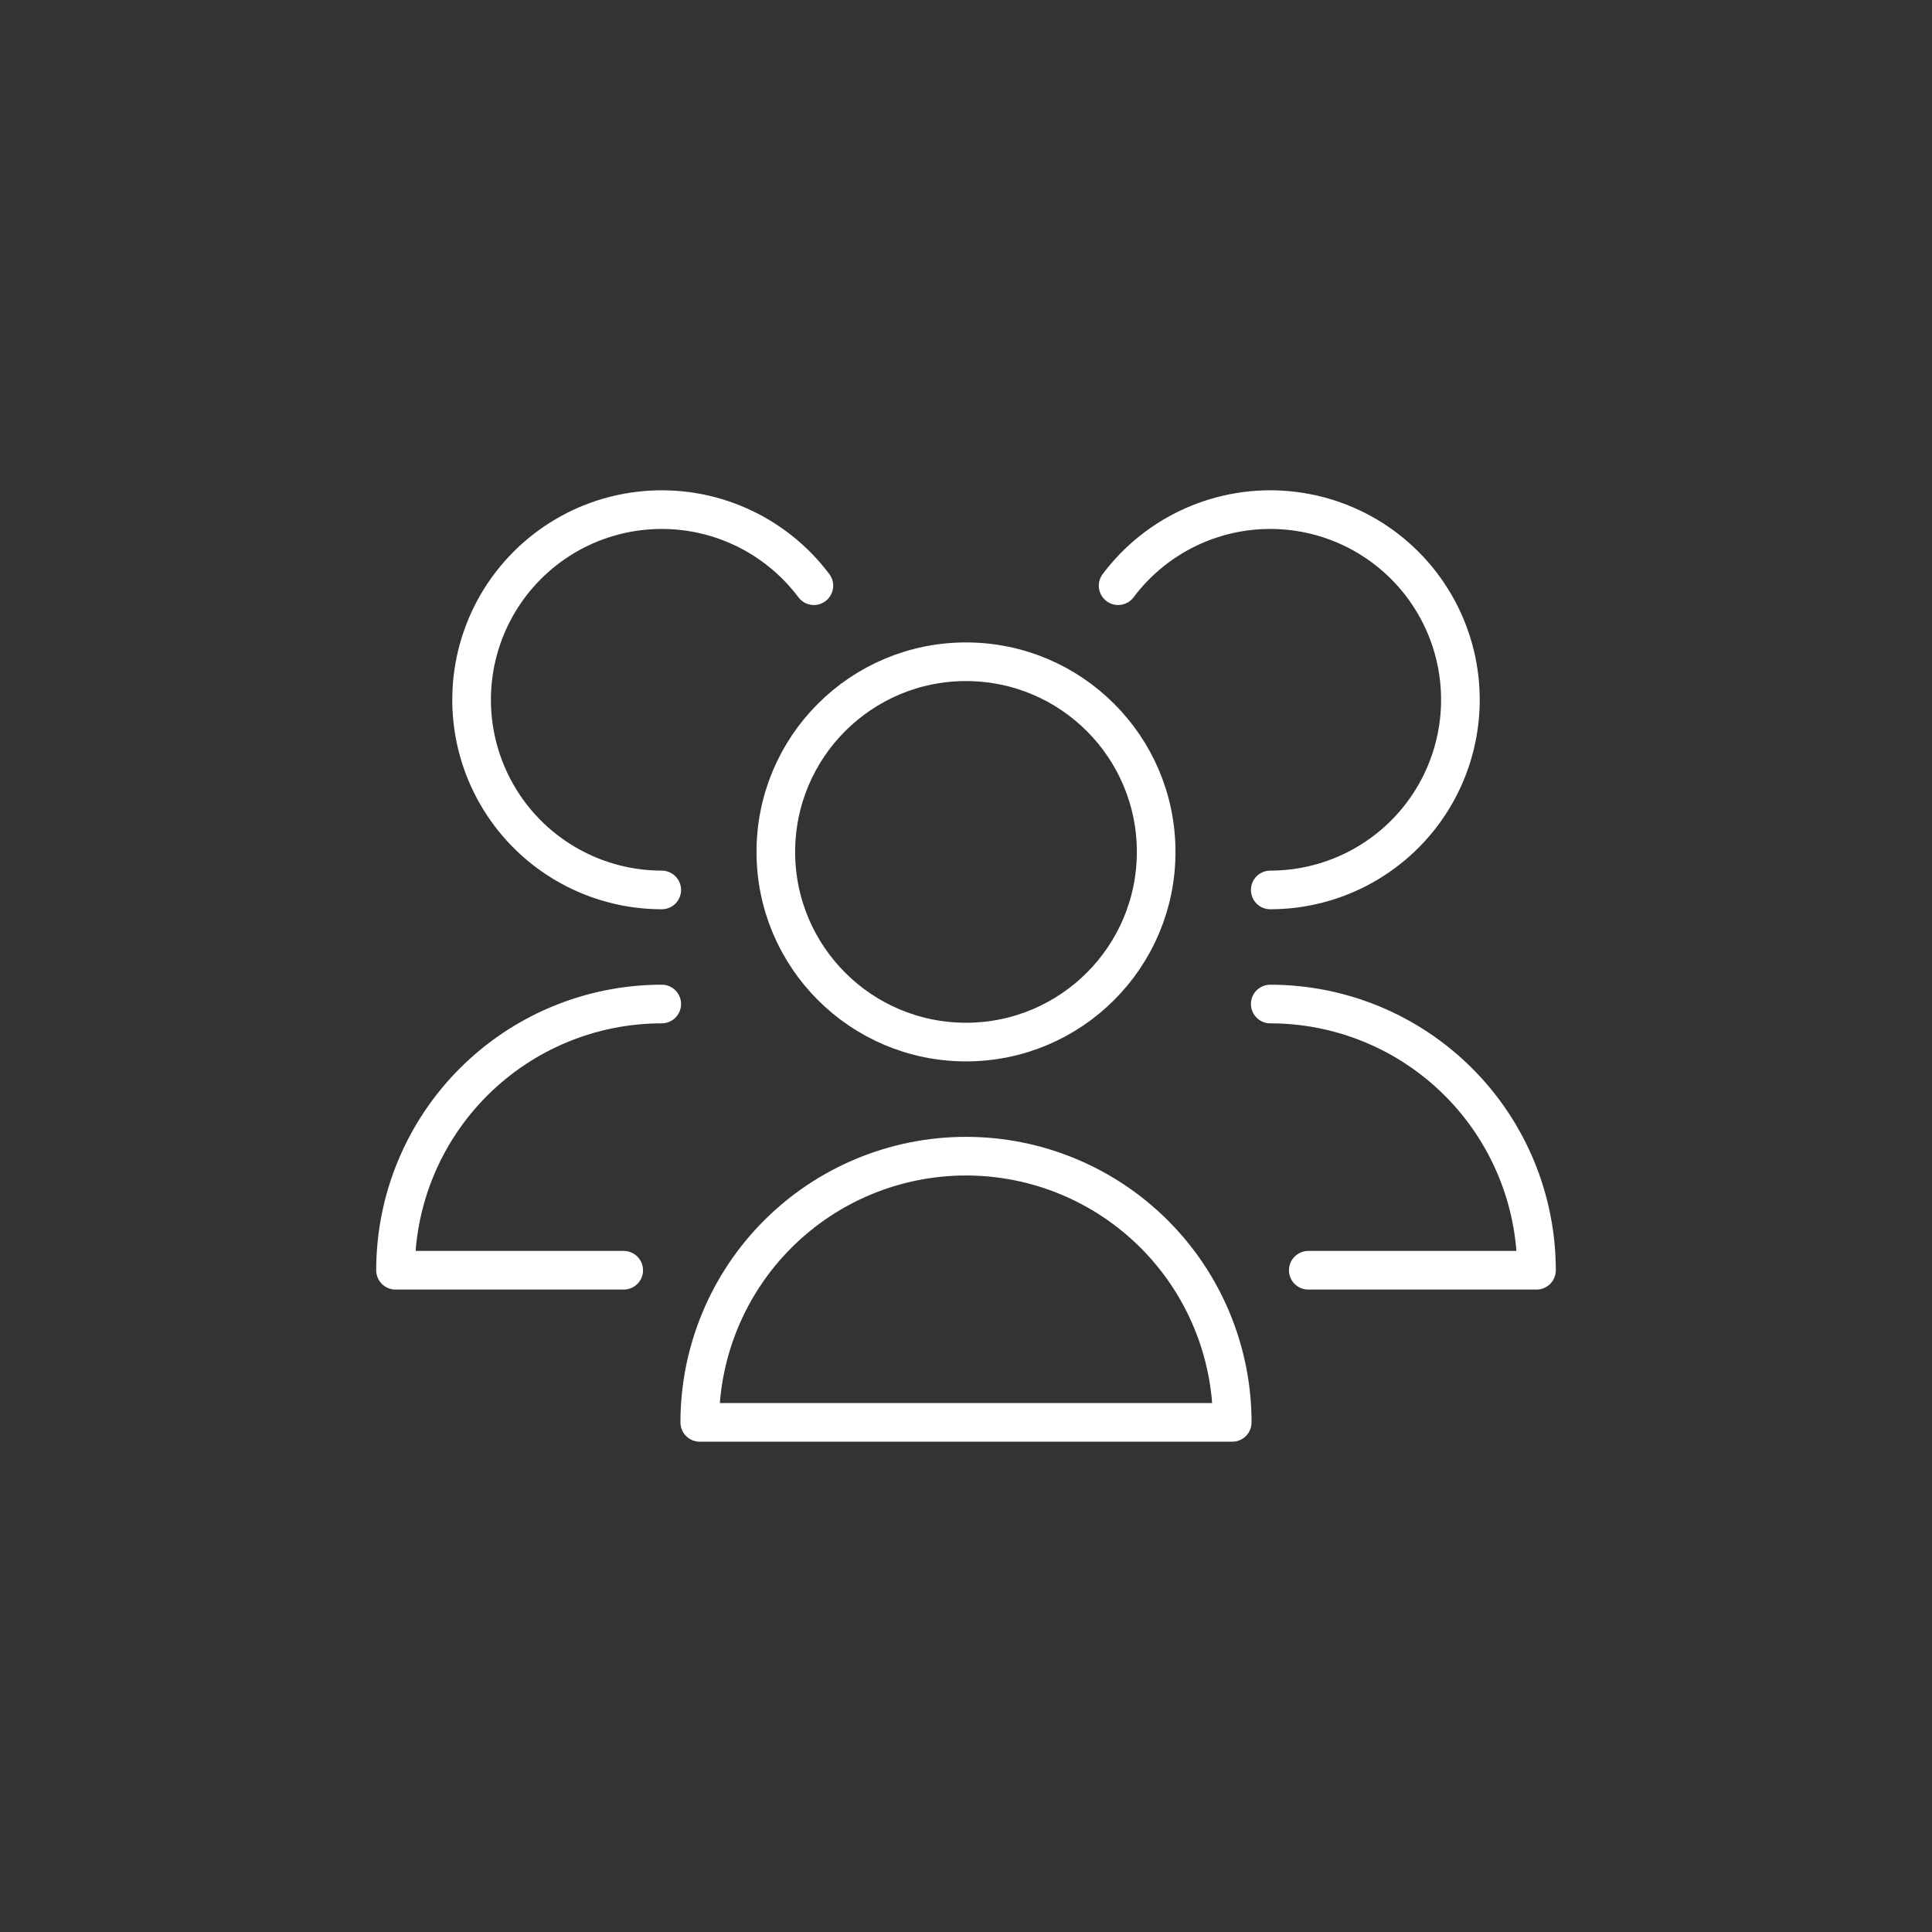<svg width="100" height="100" viewBox="0 0 100 100" fill="none" xmlns="http://www.w3.org/2000/svg">
<rect x="0" y="0" width="100" height="100" fill="#333333" stroke="none"/>
<path d="M50 53.937C55.436 53.937 59.843 49.53 59.843 44.094C59.843 38.658 55.436 34.252 50 34.252C44.564 34.252 40.157 38.658 40.157 44.094C40.157 49.53 44.564 53.937 50 53.937Z" stroke="white" stroke-width="2" stroke-linecap="round" stroke-linejoin="round"/>
<path d="M63.78 73.622C63.78 69.968 62.328 66.463 59.744 63.879C57.159 61.294 53.654 59.843 50 59.843C46.345 59.843 42.84 61.294 40.256 63.879C37.672 66.463 36.22 69.968 36.22 73.622H63.78Z" stroke="white" stroke-width="2" stroke-linecap="round" stroke-linejoin="round"/>
<path d="M65.748 46.063C67.426 46.063 69.076 45.634 70.541 44.817C72.007 44 73.239 42.822 74.121 41.395C75.003 39.968 75.505 38.339 75.581 36.663C75.656 34.987 75.302 33.319 74.552 31.819C73.801 30.318 72.68 29.034 71.294 28.089C69.908 27.143 68.303 26.568 66.632 26.418C64.961 26.267 63.279 26.546 61.746 27.228C60.214 27.91 58.881 28.973 57.874 30.315" stroke="white" stroke-width="2" stroke-linecap="round" stroke-linejoin="round"/>
<path d="M67.717 65.748H79.528C79.528 62.094 78.076 58.589 75.492 56.005C72.908 53.42 69.403 51.968 65.748 51.968" stroke="white" stroke-width="2" stroke-linecap="round" stroke-linejoin="round"/>
<path d="M42.126 30.315C41.119 28.973 39.786 27.91 38.253 27.228C36.721 26.546 35.039 26.267 33.368 26.418C31.697 26.568 30.092 27.143 28.706 28.089C27.32 29.034 26.199 30.318 25.448 31.819C24.698 33.319 24.344 34.987 24.419 36.663C24.494 38.339 24.997 39.968 25.879 41.395C26.761 42.822 27.993 44 29.459 44.817C30.924 45.634 32.574 46.063 34.252 46.063" stroke="white" stroke-width="2" stroke-linecap="round" stroke-linejoin="round"/>
<path d="M34.252 51.968C30.597 51.968 27.092 53.42 24.508 56.005C21.924 58.589 20.472 62.094 20.472 65.748H32.283" stroke="white" stroke-width="2" stroke-linecap="round" stroke-linejoin="round"/>
</svg>

